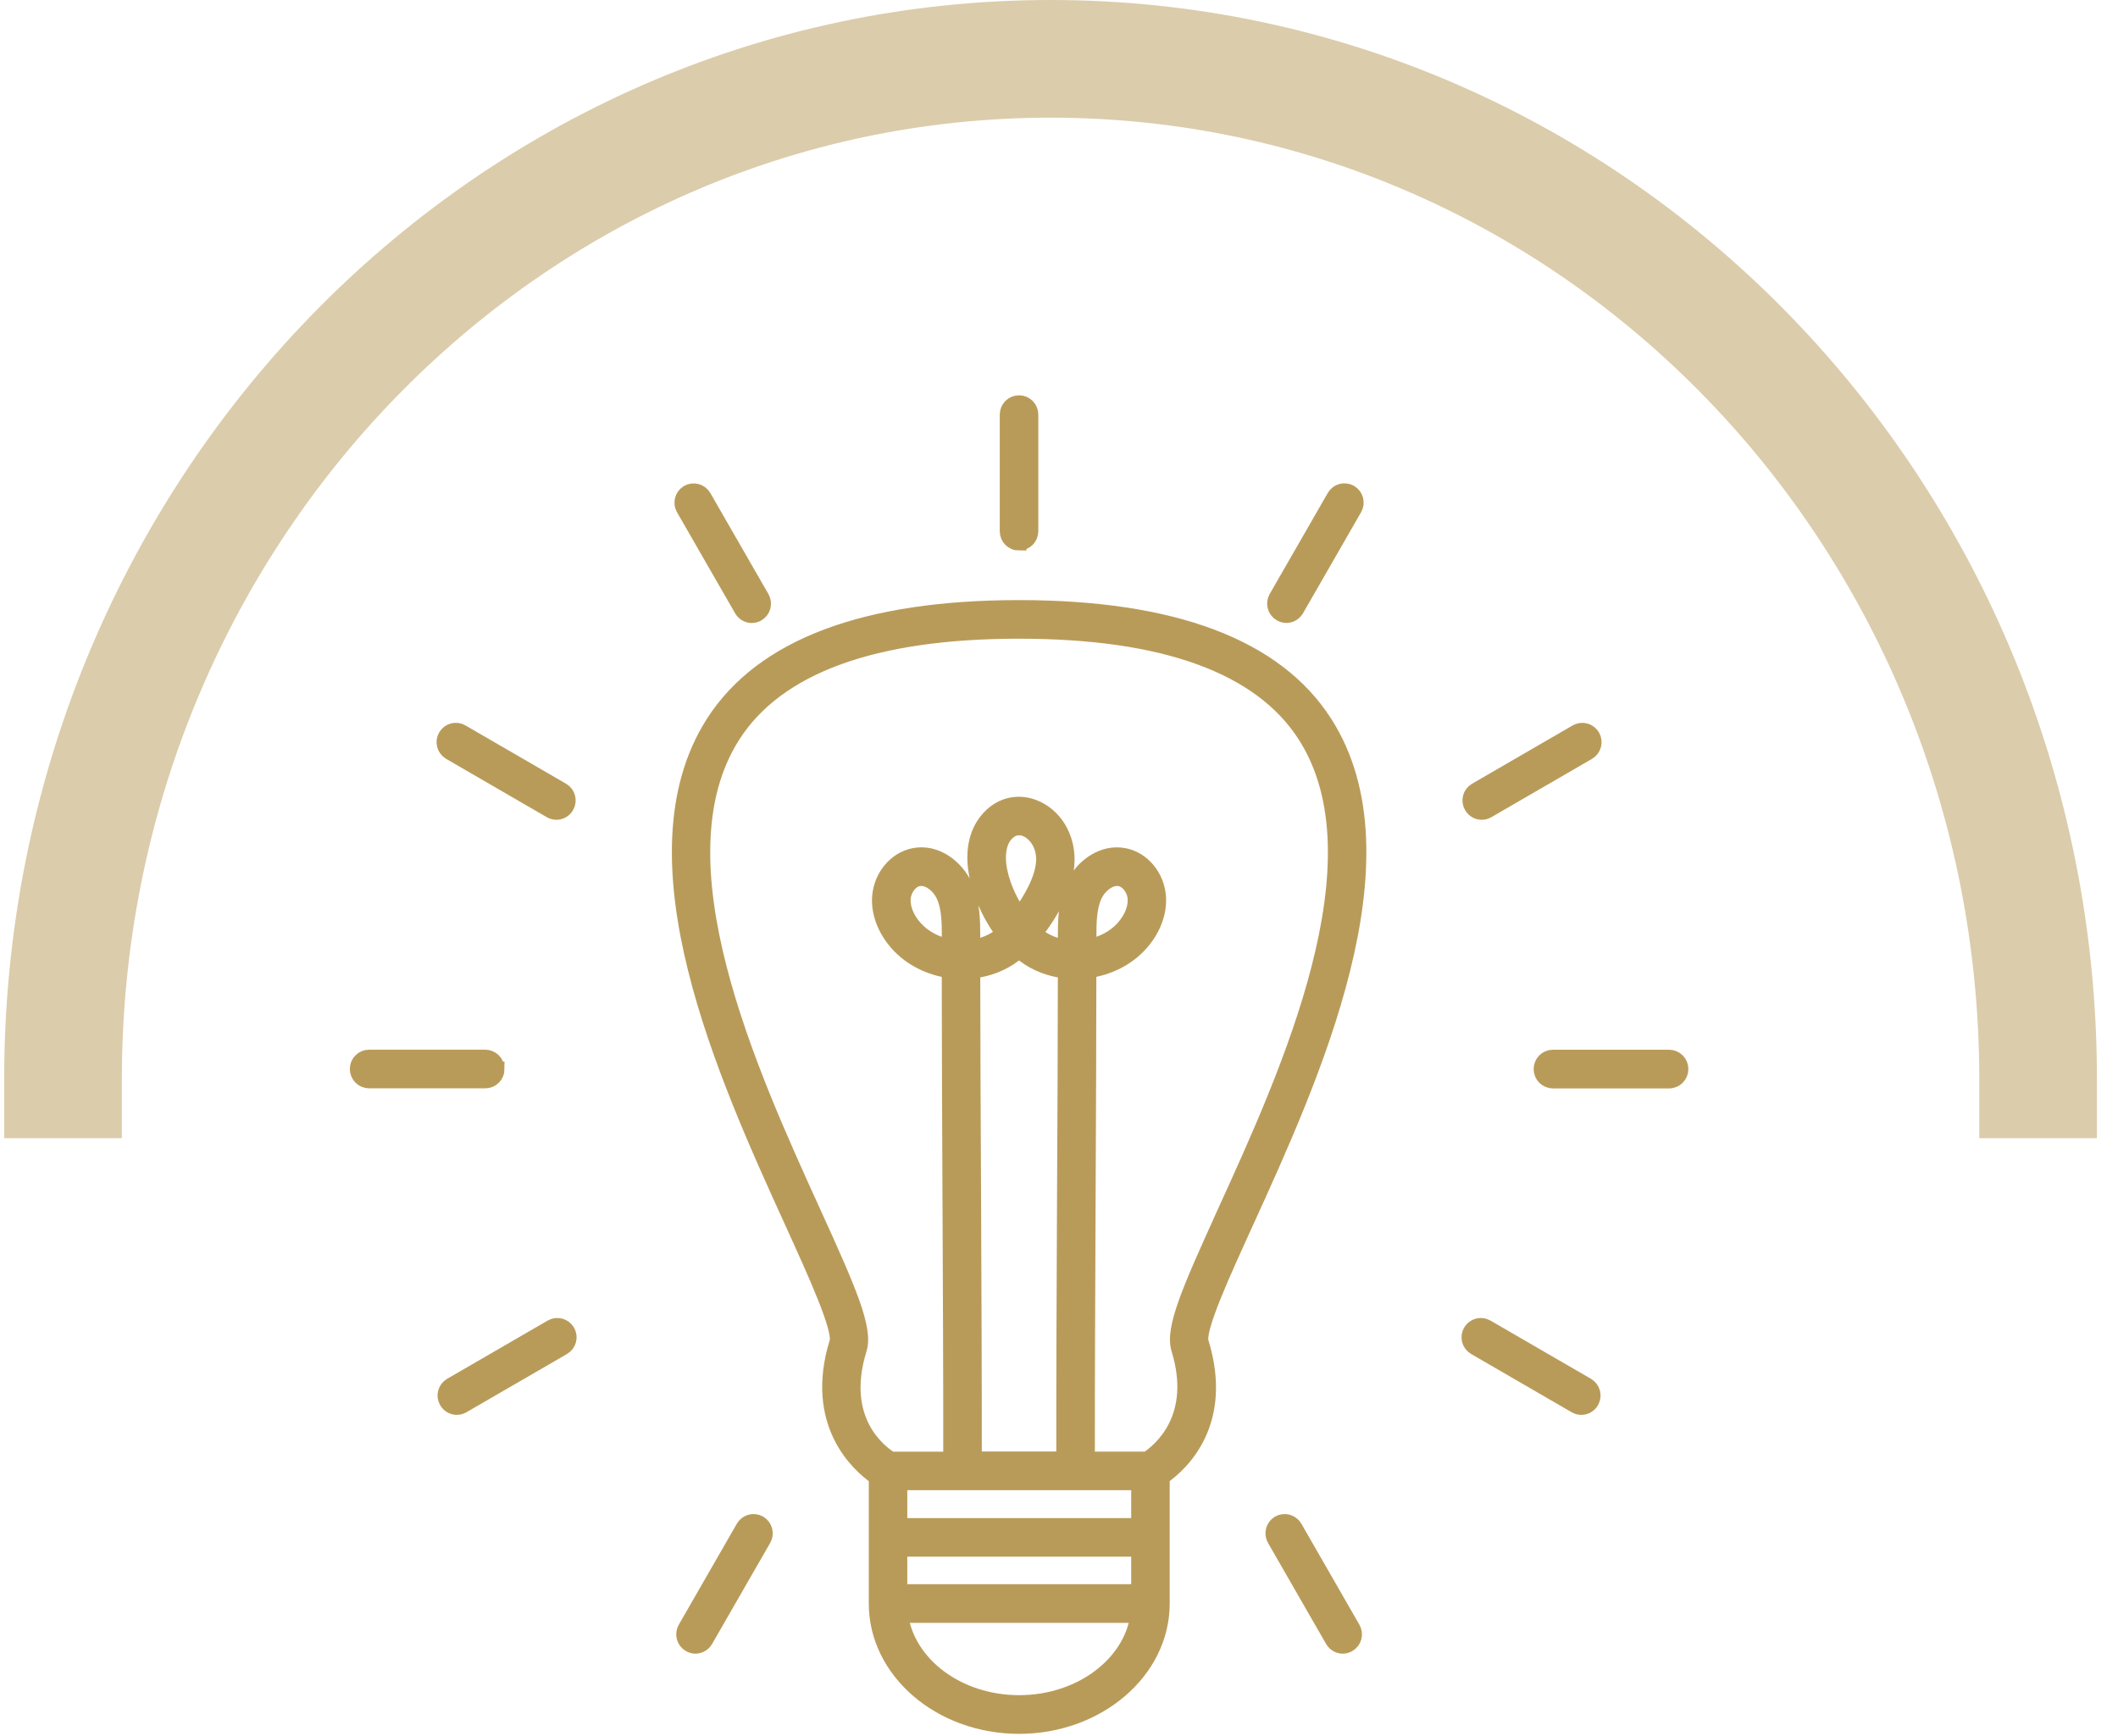 <svg width="72" height="59" viewBox="0 0 72 59" fill="none" xmlns="http://www.w3.org/2000/svg">
<path d="M34.641 20.649C29.404 20.649 25.907 21.967 24.243 24.566C21.291 29.179 24.678 36.619 26.92 41.54C27.735 43.332 28.579 45.186 28.446 45.623C27.593 48.388 29.182 49.801 29.784 50.222V54.51C29.784 56.813 31.964 58.688 34.643 58.688C37.322 58.688 39.513 56.813 39.513 54.51V50.219C40.16 49.769 41.684 48.367 40.838 45.623C40.705 45.186 41.548 43.341 42.362 41.556C44.606 36.63 48 29.188 45.044 24.569C43.38 21.967 39.88 20.649 34.641 20.649ZM33.101 40.716C33.087 38.02 33.075 35.326 33.073 33.009C33.58 32.952 34.07 32.77 34.48 32.457C34.529 32.418 34.584 32.372 34.639 32.324C34.694 32.372 34.749 32.418 34.806 32.459C35.216 32.772 35.704 32.952 36.211 33.009C36.211 35.326 36.197 38.02 36.183 40.714C36.169 43.865 36.154 47.019 36.158 49.568C36.158 49.578 36.167 49.582 36.167 49.591H33.117C33.117 49.591 33.126 49.578 33.126 49.568C33.128 47.019 33.114 43.865 33.101 40.714V40.716ZM33.96 29.398C33.926 29.101 33.935 28.684 34.173 28.392C34.329 28.204 34.494 28.144 34.639 28.144C34.717 28.144 34.79 28.16 34.852 28.183C35.159 28.298 35.484 28.677 35.473 29.239C35.459 29.832 35.062 30.555 34.65 31.1C34.313 30.61 34.029 29.984 33.96 29.395V29.398ZM38.704 50.406V51.853H30.593V50.406H38.704ZM30.593 52.665H38.704V54.1H30.593V52.665ZM34.643 57.873C32.576 57.873 30.864 56.58 30.623 54.915H38.677C38.434 56.58 36.717 57.873 34.645 57.873H34.643ZM41.626 41.218C40.423 43.861 39.852 45.161 40.066 45.86C40.781 48.184 39.451 49.292 38.993 49.594H36.96C36.96 49.594 36.969 49.58 36.969 49.571C36.967 47.022 36.981 43.87 36.995 40.718C37.006 38.017 37.02 35.317 37.02 32.995C37.687 32.899 38.324 32.588 38.78 32.08C39.204 31.606 39.426 31.024 39.387 30.481C39.337 29.791 38.849 29.202 38.228 29.08C37.471 28.926 36.777 29.471 36.486 30.088C36.211 30.674 36.211 31.334 36.211 31.866C36.211 31.974 36.211 32.082 36.211 32.193C35.878 32.142 35.56 32.018 35.294 31.815C35.26 31.788 35.223 31.76 35.189 31.728C35.72 31.063 36.261 30.12 36.279 29.262C36.298 28.427 35.837 27.688 35.131 27.426C34.551 27.21 33.956 27.378 33.548 27.879C33.215 28.286 33.078 28.843 33.156 29.494C33.243 30.235 33.607 31.075 34.095 31.726C34.059 31.76 34.022 31.79 33.99 31.815C33.724 32.016 33.406 32.142 33.073 32.193C33.073 32.082 33.073 31.974 33.073 31.866C33.073 31.334 33.073 30.674 32.798 30.088C32.507 29.471 31.82 28.921 31.059 29.08C30.438 29.204 29.95 29.793 29.897 30.483C29.858 31.024 30.078 31.608 30.504 32.082C30.96 32.591 31.595 32.899 32.264 32.998C32.264 35.319 32.278 38.02 32.289 40.721C32.303 43.872 32.319 47.024 32.315 49.573C32.315 49.582 32.324 49.587 32.324 49.596H30.291C29.924 49.37 28.464 48.298 29.216 45.865C29.434 45.163 28.861 43.856 27.653 41.204C25.485 36.442 22.208 29.246 24.921 25.006C26.427 22.652 29.697 21.461 34.641 21.461C39.584 21.461 42.857 22.652 44.363 25.008C47.079 29.253 43.797 36.453 41.624 41.218H41.626ZM37.022 32.174V31.866C37.022 31.392 37.022 30.856 37.219 30.435C37.359 30.141 37.666 29.867 37.973 29.867C38.005 29.867 38.04 29.871 38.072 29.876C38.333 29.929 38.56 30.221 38.583 30.541C38.606 30.863 38.459 31.226 38.182 31.537C37.884 31.871 37.467 32.084 37.024 32.172L37.022 32.174ZM32.267 31.866V32.174C31.824 32.087 31.407 31.873 31.109 31.539C30.832 31.229 30.685 30.865 30.708 30.543C30.731 30.221 30.956 29.929 31.219 29.876C31.251 29.869 31.283 29.867 31.318 29.867C31.625 29.867 31.932 30.138 32.069 30.435C32.267 30.856 32.267 31.394 32.267 31.866Z" fill="#B99B59" stroke="#B99B59" stroke-width="0.5"/>
<path d="M34.642 18.463C34.866 18.463 35.047 18.281 35.047 18.056V14.094C35.047 13.869 34.866 13.687 34.642 13.687C34.417 13.687 34.236 13.869 34.236 14.094V18.058C34.236 18.284 34.417 18.465 34.642 18.465V18.463Z" fill="#B99B59" stroke="#B99B59" stroke-width="0.5"/>
<path d="M25.206 20.722C25.281 20.854 25.416 20.927 25.556 20.927C25.625 20.927 25.694 20.909 25.758 20.872C25.951 20.759 26.017 20.513 25.905 20.317L23.931 16.885C23.821 16.692 23.572 16.625 23.379 16.736C23.187 16.848 23.12 17.095 23.232 17.29L25.206 20.722Z" fill="#B99B59" stroke="#B99B59" stroke-width="0.5"/>
<path d="M18.713 27.562C18.777 27.598 18.846 27.617 18.915 27.617C19.054 27.617 19.19 27.543 19.265 27.412C19.378 27.219 19.311 26.97 19.119 26.858L15.697 24.875C15.504 24.762 15.257 24.829 15.145 25.024C15.032 25.217 15.099 25.466 15.291 25.579L18.713 27.562Z" fill="#B99B59" stroke="#B99B59" stroke-width="0.5"/>
<path d="M16.9 36.338C16.9 36.113 16.719 35.931 16.494 35.931H12.548C12.323 35.931 12.142 36.113 12.142 36.338C12.142 36.563 12.323 36.745 12.548 36.745H16.497C16.721 36.745 16.902 36.563 16.902 36.338H16.9Z" fill="#B99B59" stroke="#B99B59" stroke-width="0.5"/>
<path d="M18.745 45.105L15.325 47.086C15.133 47.199 15.066 47.445 15.179 47.64C15.254 47.772 15.389 47.845 15.529 47.845C15.598 47.845 15.667 47.827 15.731 47.79L19.15 45.809C19.343 45.697 19.409 45.45 19.297 45.255C19.187 45.062 18.94 44.995 18.745 45.105Z" fill="#B99B59" stroke="#B99B59" stroke-width="0.5"/>
<path d="M25.265 51.92L23.292 55.352C23.18 55.545 23.246 55.794 23.439 55.906C23.503 55.943 23.572 55.962 23.64 55.962C23.78 55.962 23.915 55.888 23.991 55.757L25.964 52.325C26.077 52.131 26.01 51.883 25.818 51.77C25.623 51.66 25.378 51.724 25.265 51.92Z" fill="#B99B59" stroke="#B99B59" stroke-width="0.5"/>
<path d="M43.728 20.925C43.868 20.925 44.003 20.851 44.079 20.72L46.052 17.288C46.164 17.094 46.098 16.846 45.906 16.733C45.711 16.623 45.465 16.687 45.353 16.883L43.38 20.315C43.268 20.508 43.334 20.757 43.526 20.869C43.591 20.906 43.66 20.925 43.728 20.925Z" fill="#B99B59" stroke="#B99B59" stroke-width="0.5"/>
<path d="M50.37 27.617C50.439 27.617 50.508 27.599 50.572 27.562L53.994 25.579C54.186 25.466 54.252 25.22 54.14 25.024C54.028 24.829 53.783 24.764 53.588 24.875L50.166 26.858C49.974 26.971 49.907 27.217 50.02 27.412C50.095 27.543 50.23 27.617 50.37 27.617Z" fill="#B99B59" stroke="#B99B59" stroke-width="0.5"/>
<path d="M56.739 35.933H52.79C52.566 35.933 52.385 36.115 52.385 36.34C52.385 36.566 52.566 36.748 52.79 36.748H56.739C56.964 36.748 57.145 36.566 57.145 36.34C57.145 36.115 56.964 35.933 56.739 35.933Z" fill="#B99B59" stroke="#B99B59" stroke-width="0.5"/>
<path d="M50.54 45.105C50.345 44.995 50.1 45.059 49.988 45.255C49.876 45.448 49.942 45.697 50.135 45.809L53.554 47.79C53.618 47.827 53.687 47.845 53.756 47.845C53.895 47.845 54.031 47.772 54.106 47.641C54.218 47.447 54.152 47.199 53.959 47.086L50.54 45.105Z" fill="#B99B59" stroke="#B99B59" stroke-width="0.5"/>
<path d="M44.022 51.92C43.909 51.724 43.662 51.66 43.469 51.77C43.277 51.883 43.21 52.129 43.323 52.325L45.296 55.757C45.372 55.888 45.507 55.962 45.647 55.962C45.715 55.962 45.784 55.943 45.848 55.906C46.041 55.794 46.107 55.547 45.995 55.352L44.022 51.92Z" fill="#B99B59" stroke="#B99B59" stroke-width="0.5"/>
<path d="M2.142 36.69C2.142 17.531 17.172 2 35.713 2C54.254 2 69.284 17.531 69.284 36.69" stroke="#B99B59" stroke-opacity="0.5" stroke-width="4" stroke-miterlimit="10" stroke-linecap="square" stroke-linejoin="round"/>
</svg>
